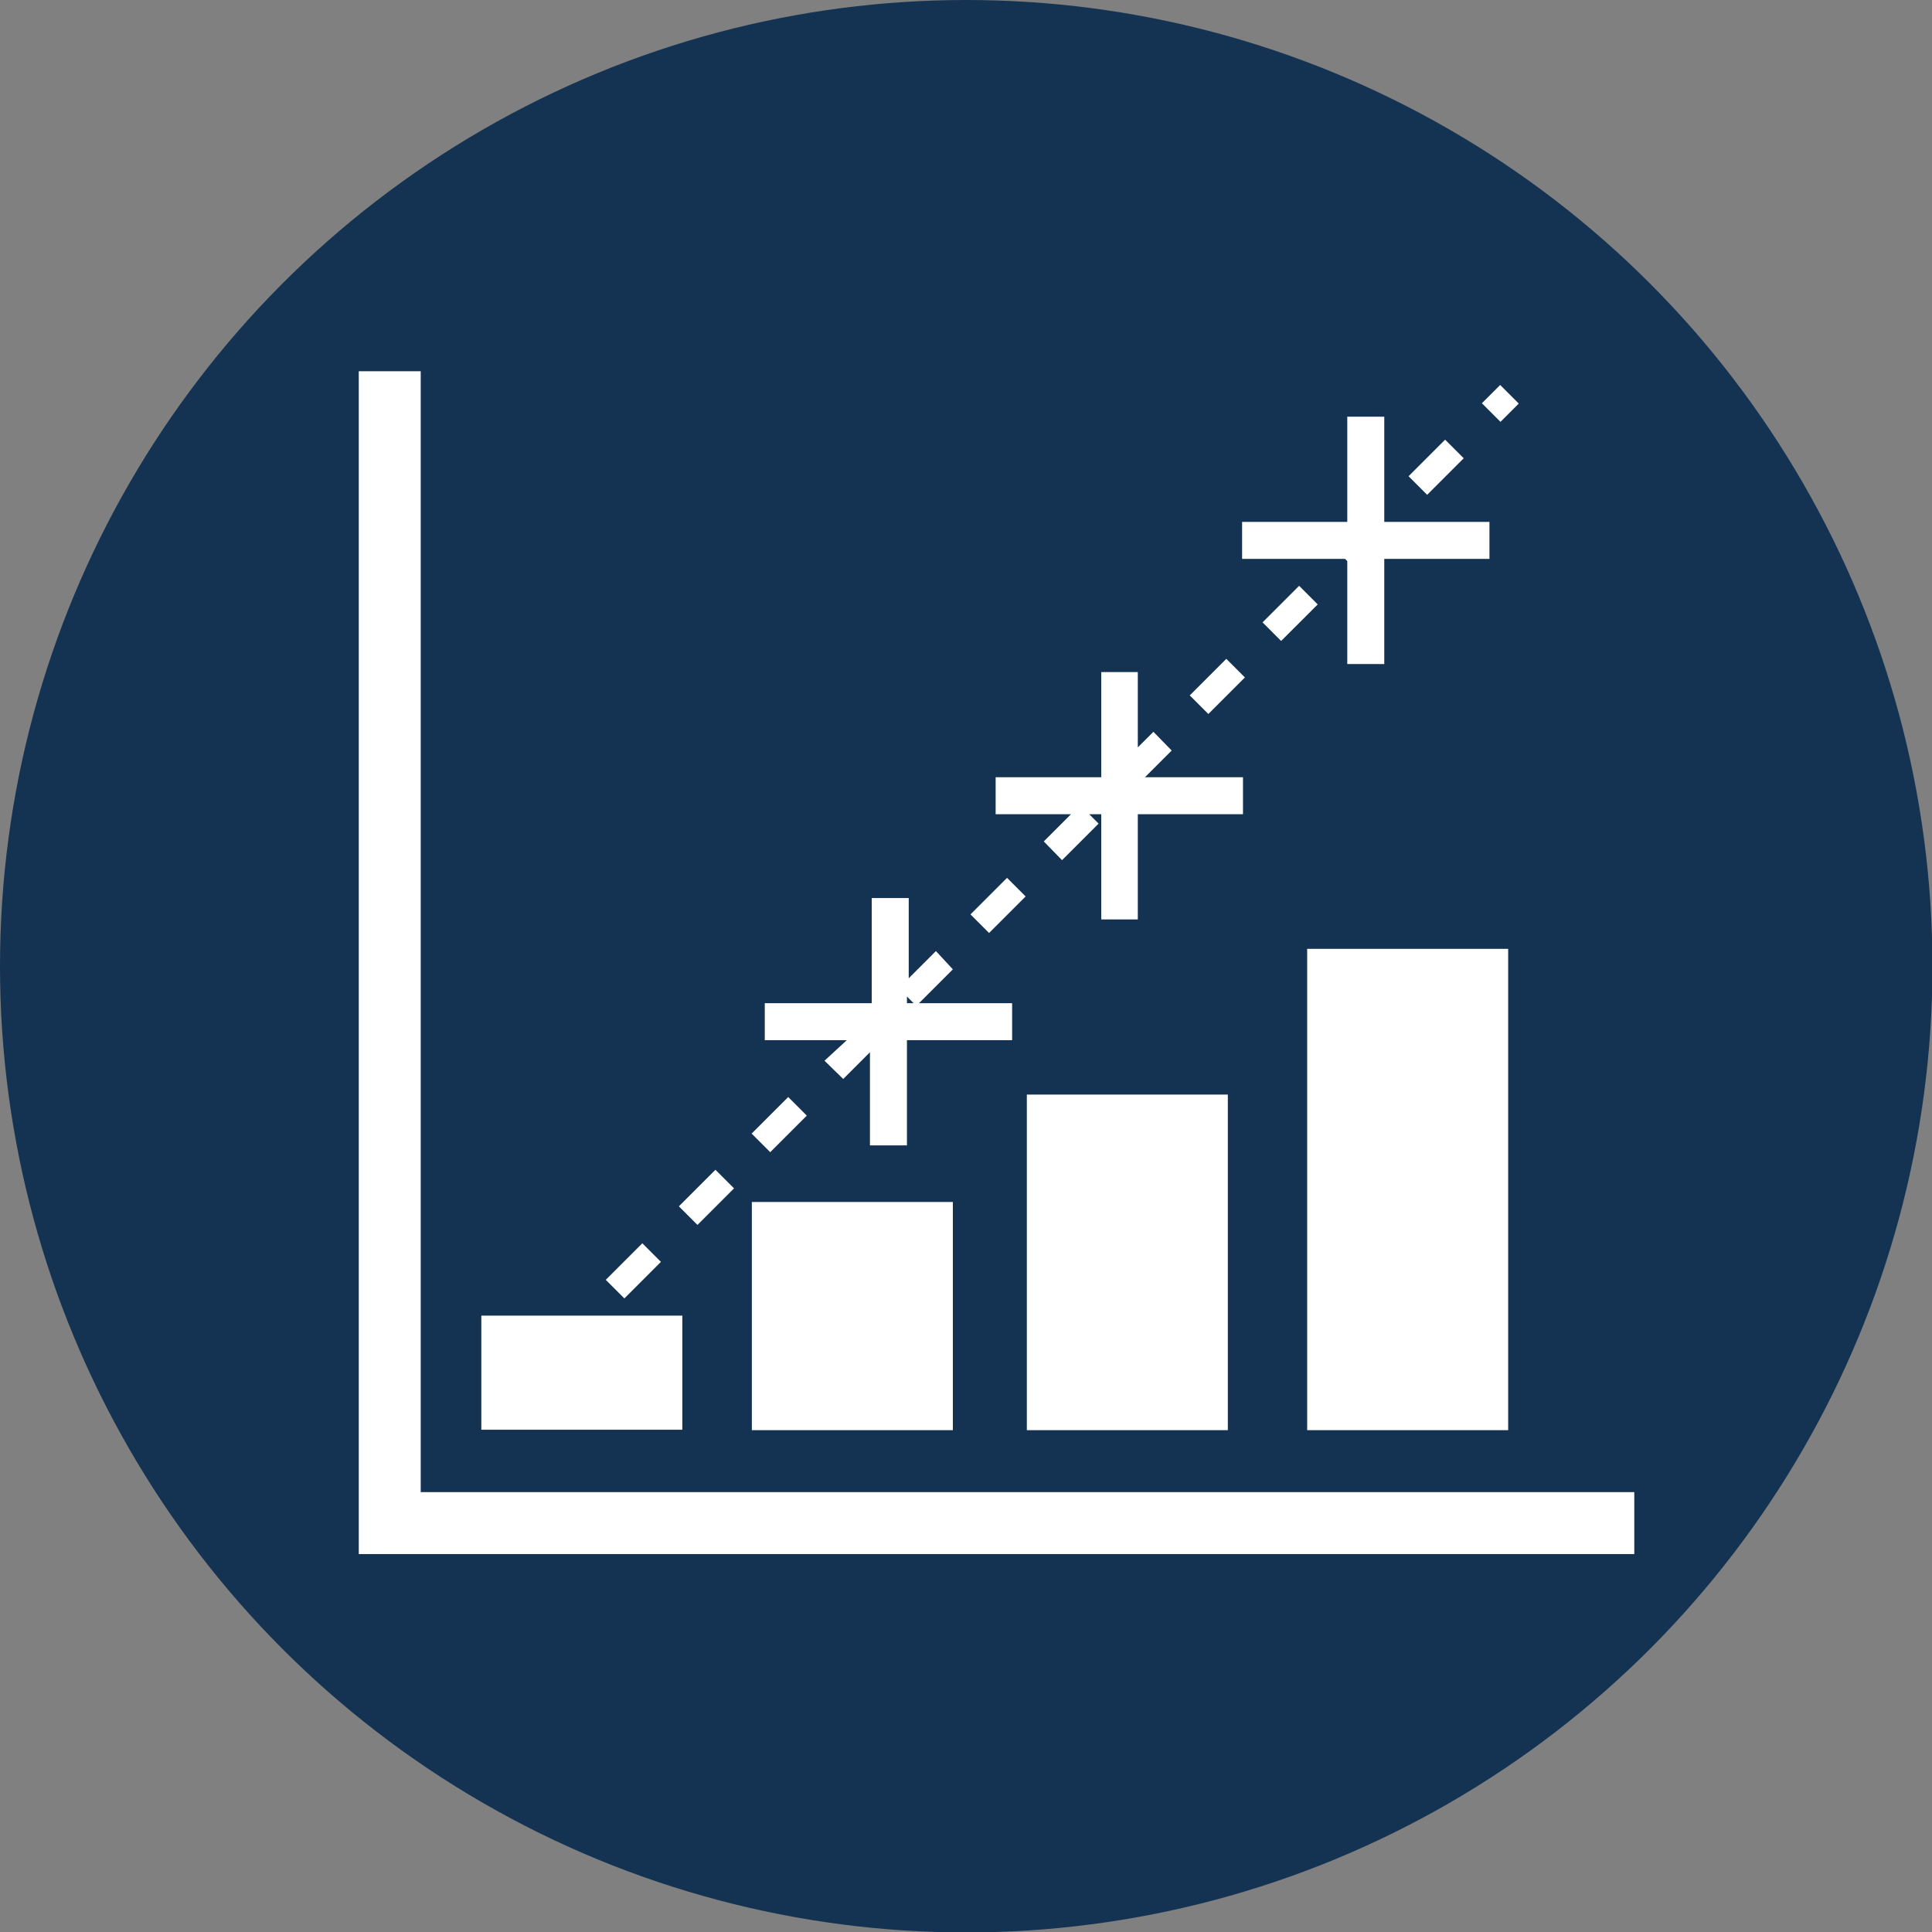 <svg xmlns="http://www.w3.org/2000/svg" viewBox="0 0 43.35 43.35"><rect x="0" y="0" width="43.35" height="43.35" fill="#808080" stroke="none"/><defs><style>.cls-1{fill:#143352;}.cls-2{fill:#fff;}</style></defs><g id="Camada_2" data-name="Camada 2"><g id="Layer_1" data-name="Layer 1"><circle class="cls-1" cx="21.68" cy="21.68" r="21.68"></circle><polygon class="cls-2" points="9.44 33.48 9.44 8.33 8.05 8.33 8.05 34.87 36.67 34.87 36.67 33.48 9.44 33.48"></polygon><rect class="cls-2" x="33.37" y="8.76" width="0.58" height="0.59" transform="translate(3.46 26.45) rotate(-45)"></rect><rect class="cls-2" x="28.37" y="13.47" width="1.16" height="0.59" transform="translate(-1.26 24.49) rotate(-44.98)"></rect><rect class="cls-2" x="31.65" y="10.19" width="1.16" height="0.59" transform="translate(2.02 25.86) rotate(-45)"></rect><polygon class="cls-2" points="30.23 12.59 30.23 14.9 31.06 14.9 31.06 12.54 33.42 12.54 33.42 11.71 31.06 11.71 31.06 9.35 30.23 9.35 30.23 11.71 27.87 11.71 27.87 12.54 30.18 12.54 30.23 12.59"></polygon><rect class="cls-2" x="21.82" y="20.02" width="1.16" height="0.59" transform="translate(-7.81 21.79) rotate(-45)"></rect><rect class="cls-2" x="26.73" y="15.11" width="1.16" height="0.59" transform="translate(-2.89 23.82) rotate(-45)"></rect><polygon class="cls-2" points="23.42 18.88 23.83 19.3 24.65 18.48 24.44 18.27 24.71 18.27 24.71 20.63 25.53 20.63 25.53 18.27 27.89 18.27 27.89 17.44 25.69 17.44 26.29 16.84 25.88 16.42 25.53 16.77 25.53 15.08 24.71 15.08 24.71 17.44 22.34 17.44 22.34 18.27 24.03 18.27 23.42 18.88"></polygon><rect class="cls-2" x="13.63" y="28.22" width="1.16" height="0.59" transform="translate(-16 18.4) rotate(-45)"></rect><rect class="cls-2" x="16.9" y="24.94" width="1.16" height="0.59" transform="translate(-12.72 19.75) rotate(-45)"></rect><rect class="cls-2" x="15.27" y="26.58" width="1.16" height="0.59" transform="translate(-14.36 19.07) rotate(-45)"></rect><path class="cls-2" d="M18.5,23.8l.42.41.6-.6V25.7h.83V23.34h2.36v-.83H20.62l.76-.76L21,21.34l-.61.61v-1.8h-.83v2.36H17.16v.83H19Zm1.85-1.44.15.15h-.15Z"></path><rect class="cls-2" x="16.87" y="26.97" width="4.51" height="5.12"></rect><rect class="cls-2" x="23.04" y="24.56" width="4.51" height="7.53"></rect><rect class="cls-2" x="29.33" y="21.29" width="4.51" height="10.8"></rect><rect class="cls-2" x="10.8" y="29.52" width="4.51" height="2.56"></rect></g></g></svg>